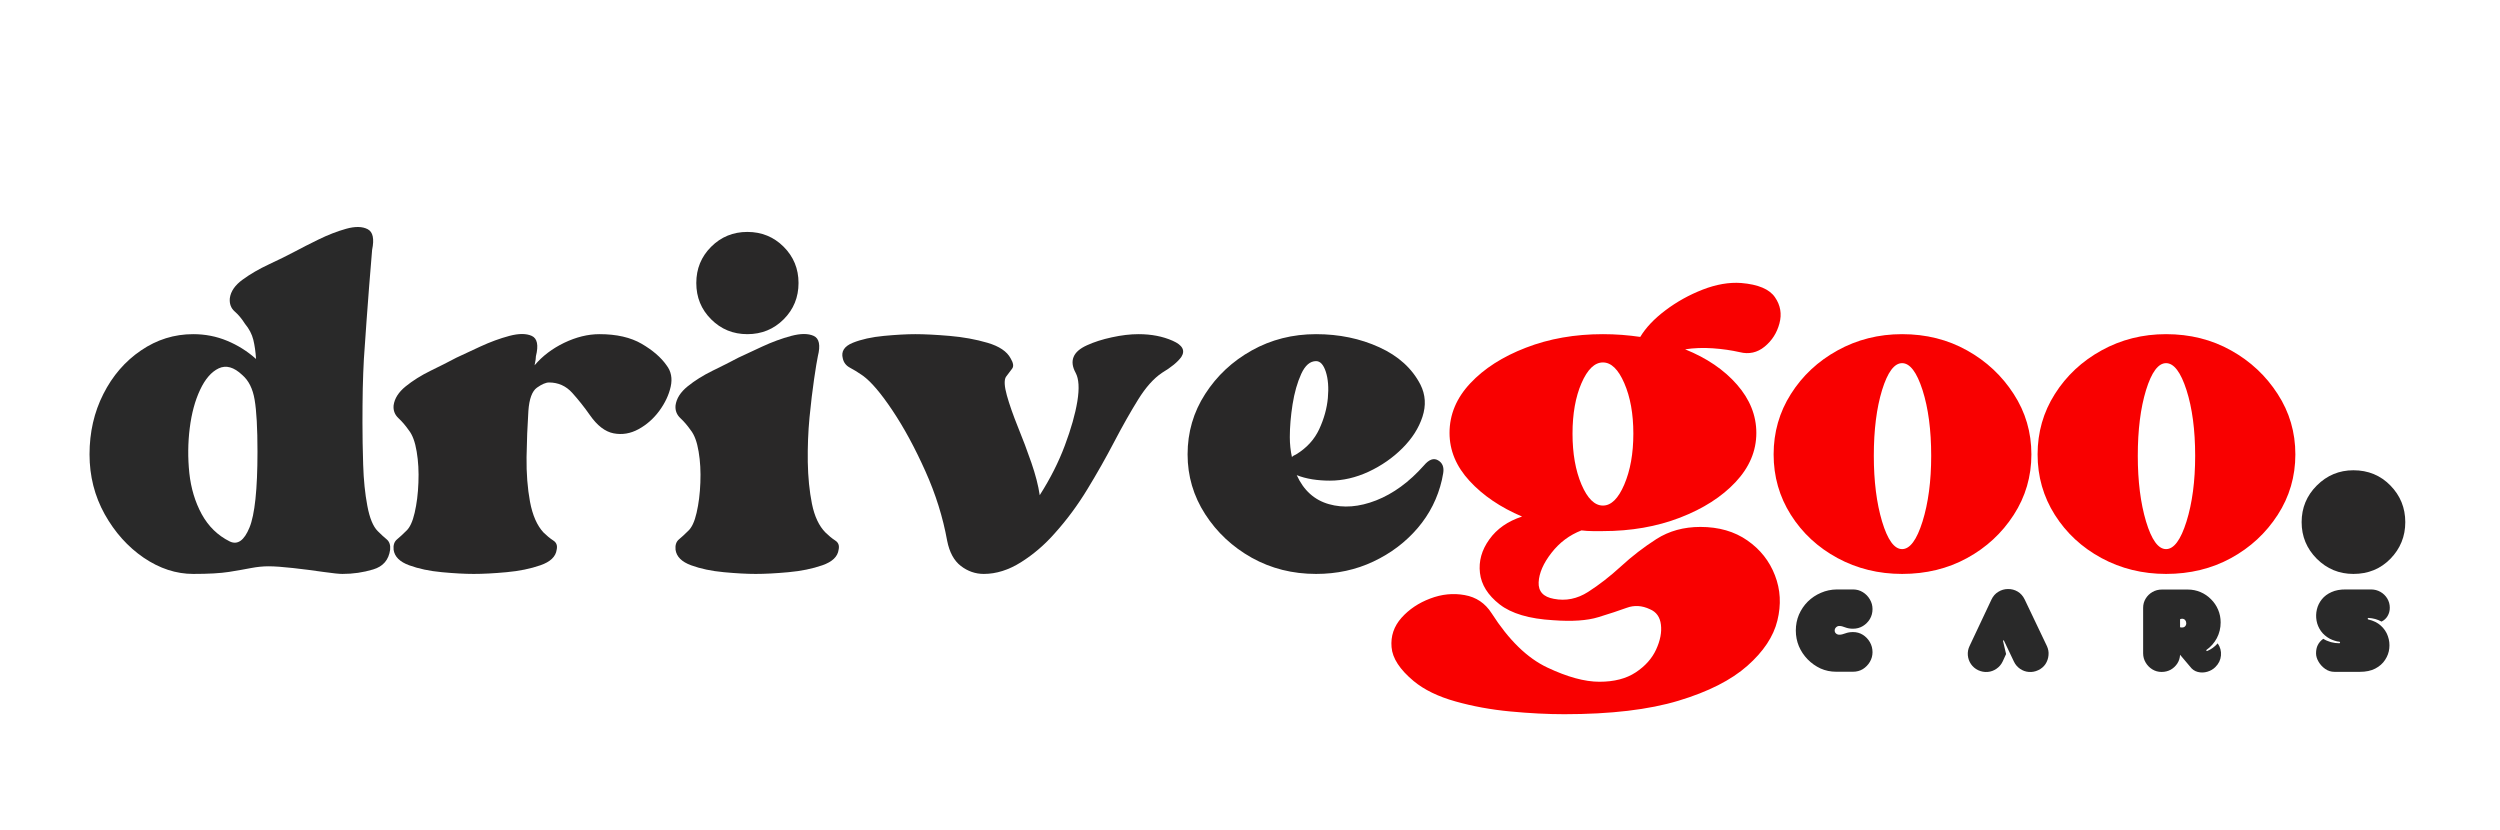 <svg xmlns="http://www.w3.org/2000/svg" xmlns:xlink="http://www.w3.org/1999/xlink" width="512" viewBox="0 0 384 127.5" height="170" preserveAspectRatio="xMidYMid meet"><defs><g></g></defs><g fill="#292929" fill-opacity="1"><g transform="translate(13.752, 92.827)"><g><path d="M 44.266 -11.25 C 44.754 -10.758 45.211 -10.336 45.641 -9.984 C 46.066 -9.629 46.242 -9.098 46.172 -8.391 C 45.961 -6.828 45.094 -5.816 43.562 -5.359 C 42.039 -4.898 40.469 -4.672 38.844 -4.672 C 38.352 -4.672 37.363 -4.773 35.875 -4.984 C 34.383 -5.203 32.844 -5.398 31.25 -5.578 C 29.664 -5.754 28.41 -5.844 27.484 -5.844 C 26.641 -5.844 25.754 -5.754 24.828 -5.578 C 23.91 -5.398 22.781 -5.203 21.438 -4.984 C 20.094 -4.773 18.254 -4.672 15.922 -4.672 C 13.305 -4.672 10.773 -5.5 8.328 -7.156 C 5.891 -8.82 3.891 -11.051 2.328 -13.844 C 0.773 -16.645 0 -19.707 0 -23.031 C 0 -26.426 0.707 -29.52 2.125 -32.312 C 3.539 -35.113 5.469 -37.344 7.906 -39 C 10.344 -40.664 13.016 -41.5 15.922 -41.5 C 17.766 -41.5 19.5 -41.16 21.125 -40.484 C 22.75 -39.816 24.234 -38.883 25.578 -37.688 C 25.504 -38.812 25.363 -39.797 25.156 -40.641 C 24.945 -41.492 24.52 -42.312 23.875 -43.094 C 23.383 -43.875 22.852 -44.508 22.281 -45 C 21.719 -45.5 21.473 -46.172 21.547 -47.016 C 21.691 -48.078 22.348 -49.031 23.516 -49.875 C 24.68 -50.727 26.023 -51.508 27.547 -52.219 C 29.066 -52.926 30.426 -53.598 31.625 -54.234 C 32.551 -54.734 33.738 -55.336 35.188 -56.047 C 36.633 -56.754 38.047 -57.301 39.422 -57.688 C 40.805 -58.07 41.906 -58.051 42.719 -57.625 C 43.531 -57.207 43.758 -56.148 43.406 -54.453 C 43.344 -53.816 43.188 -51.906 42.938 -48.719 C 42.688 -45.531 42.422 -41.852 42.141 -37.688 C 42.066 -36.332 42.008 -34.82 41.969 -33.156 C 41.938 -31.5 41.922 -29.754 41.922 -27.922 C 41.922 -25.93 41.957 -23.77 42.031 -21.438 C 42.102 -19.102 42.316 -17 42.672 -15.125 C 43.023 -13.25 43.555 -11.957 44.266 -11.25 Z M 21.547 -9.656 C 22.742 -9.094 23.75 -9.801 24.562 -11.781 C 25.383 -13.758 25.797 -17.648 25.797 -23.453 C 25.797 -27.066 25.648 -29.723 25.359 -31.422 C 25.078 -33.117 24.441 -34.391 23.453 -35.234 C 22.18 -36.441 20.977 -36.781 19.844 -36.25 C 18.719 -35.719 17.766 -34.617 16.984 -32.953 C 16.203 -31.297 15.672 -29.332 15.391 -27.062 C 15.109 -24.801 15.086 -22.504 15.328 -20.172 C 15.578 -17.836 16.211 -15.727 17.234 -13.844 C 18.266 -11.969 19.703 -10.57 21.547 -9.656 Z M 21.547 -9.656 "></path></g></g></g><g fill="#292828" fill-opacity="1"><g transform="translate(60.457, 92.827)"><g><path d="M 41.922 -36.719 C 42.629 -35.801 42.844 -34.707 42.562 -33.438 C 42.281 -32.164 41.695 -30.926 40.812 -29.719 C 39.926 -28.52 38.863 -27.582 37.625 -26.906 C 36.383 -26.227 35.109 -26.016 33.797 -26.266 C 32.492 -26.516 31.273 -27.453 30.141 -29.078 C 29.297 -30.285 28.395 -31.422 27.438 -32.484 C 26.477 -33.547 25.289 -34.078 23.875 -34.078 C 23.383 -34.078 22.766 -33.812 22.016 -33.281 C 21.273 -32.75 20.836 -31.562 20.703 -29.719 C 20.555 -27.457 20.461 -25.086 20.422 -22.609 C 20.391 -20.129 20.566 -17.844 20.953 -15.75 C 21.348 -13.664 22.039 -12.094 23.031 -11.031 C 23.531 -10.539 24.023 -10.133 24.516 -9.812 C 25.016 -9.5 25.191 -9.023 25.047 -8.391 C 24.91 -7.328 24.078 -6.531 22.547 -6 C 21.023 -5.469 19.289 -5.113 17.344 -4.938 C 15.406 -4.758 13.727 -4.672 12.312 -4.672 C 10.969 -4.672 9.336 -4.758 7.422 -4.938 C 5.516 -5.113 3.836 -5.469 2.391 -6 C 0.941 -6.531 0.145 -7.328 0 -8.391 C -0.07 -9.098 0.102 -9.629 0.531 -9.984 C 0.957 -10.336 1.414 -10.758 1.906 -11.25 C 2.477 -11.75 2.922 -12.688 3.234 -14.062 C 3.555 -15.445 3.75 -16.988 3.812 -18.688 C 3.883 -20.383 3.797 -21.973 3.547 -23.453 C 3.305 -24.941 2.898 -26.039 2.328 -26.75 C 1.836 -27.457 1.305 -28.078 0.734 -28.609 C 0.172 -29.141 -0.07 -29.789 0 -30.562 C 0.145 -31.625 0.766 -32.598 1.859 -33.484 C 2.953 -34.367 4.223 -35.164 5.672 -35.875 C 7.129 -36.582 8.457 -37.254 9.656 -37.891 C 10.57 -38.316 11.789 -38.883 13.312 -39.594 C 14.844 -40.301 16.332 -40.848 17.781 -41.234 C 19.227 -41.617 20.375 -41.617 21.219 -41.234 C 22.07 -40.848 22.285 -39.805 21.859 -38.109 C 21.859 -37.961 21.844 -37.781 21.812 -37.562 C 21.781 -37.352 21.727 -37.07 21.656 -36.719 C 22.852 -38.133 24.367 -39.285 26.203 -40.172 C 28.047 -41.055 29.852 -41.5 31.625 -41.5 C 34.25 -41.5 36.41 -41.004 38.109 -40.016 C 39.805 -39.023 41.078 -37.926 41.922 -36.719 Z M 41.922 -36.719 "></path></g></g></g><g fill="#292828" fill-opacity="1"><g transform="translate(103.763, 92.827)"><g><path d="M 11.031 -41.5 C 8.844 -41.5 6.988 -42.258 5.469 -43.781 C 3.945 -45.301 3.188 -47.16 3.188 -49.359 C 3.188 -51.547 3.945 -53.398 5.469 -54.922 C 6.988 -56.441 8.844 -57.203 11.031 -57.203 C 13.227 -57.203 15.086 -56.441 16.609 -54.922 C 18.129 -53.398 18.891 -51.547 18.891 -49.359 C 18.891 -47.16 18.129 -45.301 16.609 -43.781 C 15.086 -42.258 13.227 -41.5 11.031 -41.5 Z M 21.859 -38.109 C 21.723 -37.473 21.531 -36.301 21.281 -34.594 C 21.031 -32.895 20.797 -30.93 20.578 -28.703 C 20.367 -26.484 20.281 -24.203 20.312 -21.859 C 20.352 -19.523 20.566 -17.383 20.953 -15.438 C 21.348 -13.5 22.039 -12.031 23.031 -11.031 C 23.531 -10.539 24.023 -10.133 24.516 -9.812 C 25.016 -9.5 25.191 -9.023 25.047 -8.391 C 24.91 -7.328 24.078 -6.531 22.547 -6 C 21.023 -5.469 19.289 -5.113 17.344 -4.938 C 15.406 -4.758 13.727 -4.672 12.312 -4.672 C 10.969 -4.672 9.336 -4.758 7.422 -4.938 C 5.516 -5.113 3.836 -5.469 2.391 -6 C 0.941 -6.531 0.145 -7.328 0 -8.391 C -0.07 -9.098 0.102 -9.629 0.531 -9.984 C 0.957 -10.336 1.414 -10.758 1.906 -11.25 C 2.477 -11.75 2.922 -12.688 3.234 -14.062 C 3.555 -15.445 3.75 -16.988 3.812 -18.688 C 3.883 -20.383 3.797 -21.973 3.547 -23.453 C 3.305 -24.941 2.898 -26.039 2.328 -26.75 C 1.836 -27.457 1.305 -28.078 0.734 -28.609 C 0.172 -29.141 -0.07 -29.789 0 -30.562 C 0.145 -31.625 0.766 -32.598 1.859 -33.484 C 2.953 -34.367 4.223 -35.164 5.672 -35.875 C 7.129 -36.582 8.457 -37.254 9.656 -37.891 C 10.57 -38.316 11.789 -38.883 13.312 -39.594 C 14.844 -40.301 16.332 -40.848 17.781 -41.234 C 19.227 -41.617 20.375 -41.617 21.219 -41.234 C 22.07 -40.848 22.285 -39.805 21.859 -38.109 Z M 21.859 -38.109 "></path></g></g></g><g fill="#292828" fill-opacity="1"><g transform="translate(129.343, 92.827)"><g><path d="M 45.531 -41.5 C 47.508 -41.5 49.258 -41.16 50.781 -40.484 C 52.301 -39.816 52.742 -38.988 52.109 -38 C 51.547 -37.219 50.555 -36.406 49.141 -35.562 C 47.867 -34.707 46.648 -33.344 45.484 -31.469 C 44.316 -29.594 43.094 -27.43 41.812 -24.984 C 40.539 -22.547 39.16 -20.109 37.672 -17.672 C 36.191 -15.234 34.531 -12.988 32.688 -10.938 C 31.133 -9.164 29.398 -7.676 27.484 -6.469 C 25.578 -5.27 23.672 -4.672 21.766 -4.672 C 20.484 -4.672 19.312 -5.078 18.25 -5.891 C 17.195 -6.703 16.492 -7.992 16.141 -9.766 C 15.492 -13.367 14.375 -16.941 12.781 -20.484 C 11.195 -24.023 9.52 -27.117 7.75 -29.766 C 5.977 -32.422 4.457 -34.207 3.188 -35.125 C 2.477 -35.625 1.82 -36.031 1.219 -36.344 C 0.613 -36.664 0.242 -37.145 0.109 -37.781 C -0.172 -38.844 0.336 -39.641 1.641 -40.172 C 2.953 -40.703 4.547 -41.055 6.422 -41.234 C 8.297 -41.41 9.906 -41.5 11.25 -41.5 C 12.664 -41.5 14.414 -41.41 16.5 -41.234 C 18.594 -41.055 20.539 -40.703 22.344 -40.172 C 24.145 -39.641 25.328 -38.844 25.891 -37.781 C 26.316 -37.07 26.391 -36.539 26.109 -36.188 C 25.828 -35.832 25.508 -35.41 25.156 -34.922 C 24.875 -34.422 24.926 -33.477 25.312 -32.094 C 25.695 -30.719 26.258 -29.109 27 -27.266 C 27.75 -25.43 28.441 -23.594 29.078 -21.75 C 29.711 -19.914 30.141 -18.254 30.359 -16.766 C 31.984 -19.316 33.27 -21.863 34.219 -24.406 C 35.176 -26.957 35.816 -29.223 36.141 -31.203 C 36.461 -33.18 36.375 -34.633 35.875 -35.562 C 35.375 -36.477 35.27 -37.289 35.562 -38 C 35.844 -38.707 36.531 -39.305 37.625 -39.797 C 38.719 -40.297 39.988 -40.703 41.438 -41.016 C 42.895 -41.336 44.258 -41.5 45.531 -41.5 Z M 45.531 -41.5 "></path></g></g></g><g fill="#292828" fill-opacity="1"><g transform="translate(182.413, 92.827)"><g><path d="M 36.297 -21.328 C 37.078 -22.254 37.801 -22.52 38.469 -22.125 C 39.145 -21.738 39.41 -21.086 39.266 -20.172 L 39.062 -19.109 C 38.426 -16.348 37.188 -13.883 35.344 -11.719 C 33.5 -9.562 31.234 -7.848 28.547 -6.578 C 25.859 -5.305 22.922 -4.672 19.734 -4.672 C 16.129 -4.672 12.836 -5.5 9.859 -7.156 C 6.891 -8.82 4.504 -11.051 2.703 -13.844 C 0.898 -16.645 0 -19.707 0 -23.031 C 0 -26.426 0.898 -29.52 2.703 -32.312 C 4.504 -35.113 6.891 -37.344 9.859 -39 C 12.836 -40.664 16.129 -41.5 19.734 -41.5 C 23.273 -41.5 26.516 -40.828 29.453 -39.484 C 32.391 -38.141 34.492 -36.227 35.766 -33.75 C 36.547 -32.195 36.648 -30.551 36.078 -28.812 C 35.516 -27.082 34.488 -25.473 33 -23.984 C 31.52 -22.504 29.789 -21.301 27.812 -20.375 C 25.832 -19.457 23.848 -19 21.859 -19 C 20.941 -19 20.039 -19.066 19.156 -19.203 C 18.27 -19.348 17.473 -19.562 16.766 -19.844 C 17.828 -17.508 19.473 -16.023 21.703 -15.391 C 23.93 -14.754 26.352 -14.945 28.969 -15.969 C 31.594 -17 34.035 -18.785 36.297 -21.328 Z M 19.734 -37.359 C 18.816 -37.359 18.055 -36.703 17.453 -35.391 C 16.859 -34.086 16.414 -32.531 16.125 -30.719 C 15.844 -28.914 15.703 -27.238 15.703 -25.688 C 15.703 -24.625 15.812 -23.598 16.031 -22.609 C 16.102 -22.742 16.316 -22.883 16.672 -23.031 C 18.297 -24.02 19.477 -25.312 20.219 -26.906 C 20.957 -28.5 21.398 -30.094 21.547 -31.688 C 21.691 -33.281 21.586 -34.625 21.234 -35.719 C 20.879 -36.812 20.379 -37.359 19.734 -37.359 Z M 19.734 -37.359 "></path></g></g></g><g fill="#f90000" fill-opacity="1"><g transform="translate(222.648, 92.827)"><g><path d="M 38.531 -11.891 C 41.363 -11.891 43.77 -11.195 45.75 -9.812 C 47.727 -8.438 49.141 -6.648 49.984 -4.453 C 50.836 -2.266 50.961 0.047 50.359 2.484 C 49.766 4.93 48.227 7.25 45.75 9.438 C 43.27 11.633 39.75 13.422 35.188 14.797 C 30.625 16.18 24.77 16.875 17.625 16.875 C 15.07 16.875 12.305 16.734 9.328 16.453 C 6.359 16.172 3.547 15.656 0.891 14.906 C -1.754 14.164 -3.891 13.125 -5.516 11.781 C -7.641 10.008 -8.77 8.273 -8.906 6.578 C -9.051 4.879 -8.539 3.375 -7.375 2.062 C -6.207 0.758 -4.738 -0.223 -2.969 -0.891 C -1.195 -1.566 0.566 -1.742 2.328 -1.422 C 4.098 -1.109 5.477 -0.176 6.469 1.375 C 9.094 5.477 11.941 8.254 15.016 9.703 C 18.098 11.16 20.77 11.891 23.031 11.891 C 25.289 11.891 27.145 11.41 28.594 10.453 C 30.051 9.492 31.098 8.32 31.734 6.938 C 32.367 5.562 32.613 4.289 32.469 3.125 C 32.332 1.957 31.77 1.164 30.781 0.75 C 29.57 0.176 28.383 0.102 27.219 0.531 C 26.051 0.957 24.598 1.438 22.859 1.969 C 21.129 2.5 18.816 2.656 15.922 2.438 C 12.242 2.227 9.5 1.414 7.688 0 C 5.883 -1.414 4.879 -3.023 4.672 -4.828 C 4.461 -6.629 4.941 -8.344 6.109 -9.969 C 7.273 -11.602 8.953 -12.773 11.141 -13.484 C 7.816 -14.898 5.129 -16.723 3.078 -18.953 C 1.023 -21.18 0 -23.641 0 -26.328 C 0 -29.148 1.062 -31.691 3.188 -33.953 C 5.312 -36.223 8.16 -38.047 11.734 -39.422 C 15.305 -40.805 19.25 -41.5 23.562 -41.5 C 24.551 -41.5 25.523 -41.461 26.484 -41.391 C 27.441 -41.316 28.379 -41.211 29.297 -41.078 C 30.141 -42.492 31.426 -43.852 33.156 -45.156 C 34.895 -46.469 36.805 -47.531 38.891 -48.344 C 40.984 -49.156 42.953 -49.492 44.797 -49.359 C 47.41 -49.141 49.141 -48.41 49.984 -47.172 C 50.836 -45.941 51.066 -44.598 50.672 -43.141 C 50.285 -41.691 49.523 -40.504 48.391 -39.578 C 47.266 -38.66 45.992 -38.379 44.578 -38.734 C 43.305 -39.023 41.926 -39.223 40.438 -39.328 C 38.945 -39.43 37.531 -39.379 36.188 -39.172 C 39.52 -37.828 42.176 -36.02 44.156 -33.75 C 46.133 -31.488 47.125 -29.016 47.125 -26.328 C 47.125 -23.566 46.062 -21.051 43.938 -18.781 C 41.82 -16.52 38.973 -14.695 35.391 -13.312 C 31.816 -11.938 27.875 -11.25 23.562 -11.25 C 23.062 -11.25 22.531 -11.25 21.969 -11.25 C 21.406 -11.25 20.836 -11.285 20.266 -11.359 C 18.43 -10.648 16.895 -9.5 15.656 -7.906 C 14.414 -6.312 13.758 -4.805 13.688 -3.391 C 13.625 -1.984 14.406 -1.133 16.031 -0.844 C 17.863 -0.488 19.613 -0.844 21.281 -1.906 C 22.945 -2.969 24.629 -4.273 26.328 -5.828 C 28.023 -7.391 29.844 -8.789 31.781 -10.031 C 33.727 -11.27 35.977 -11.891 38.531 -11.891 Z M 23.562 -37.156 C 22.289 -37.156 21.191 -36.094 20.266 -33.969 C 19.348 -31.844 18.891 -29.258 18.891 -26.219 C 18.891 -23.176 19.348 -20.57 20.266 -18.406 C 21.191 -16.25 22.289 -15.172 23.562 -15.172 C 24.832 -15.172 25.926 -16.25 26.844 -18.406 C 27.77 -20.57 28.234 -23.176 28.234 -26.219 C 28.234 -29.258 27.77 -31.844 26.844 -33.969 C 25.926 -36.094 24.832 -37.156 23.562 -37.156 Z M 23.562 -37.156 "></path></g></g></g><g fill="#f90000" fill-opacity="1"><g transform="translate(272.428, 92.827)"><g><path d="M 19.734 -41.5 C 23.422 -41.5 26.75 -40.664 29.719 -39 C 32.688 -37.344 35.07 -35.113 36.875 -32.312 C 38.688 -29.52 39.594 -26.426 39.594 -23.031 C 39.594 -19.633 38.688 -16.535 36.875 -13.734 C 35.07 -10.941 32.688 -8.734 29.719 -7.109 C 26.75 -5.484 23.422 -4.672 19.734 -4.672 C 16.129 -4.672 12.82 -5.484 9.812 -7.109 C 6.812 -8.734 4.426 -10.941 2.656 -13.734 C 0.883 -16.535 0 -19.633 0 -23.031 C 0 -26.426 0.883 -29.52 2.656 -32.312 C 4.426 -35.113 6.812 -37.344 9.812 -39 C 12.82 -40.664 16.129 -41.5 19.734 -41.5 Z M 19.734 -8.484 C 20.941 -8.484 21.988 -9.898 22.875 -12.734 C 23.758 -15.566 24.203 -18.926 24.203 -22.812 C 24.203 -26.781 23.758 -30.145 22.875 -32.906 C 21.988 -35.664 20.941 -37.047 19.734 -37.047 C 18.535 -37.047 17.508 -35.664 16.656 -32.906 C 15.812 -30.145 15.391 -26.781 15.391 -22.812 C 15.391 -18.926 15.812 -15.566 16.656 -12.734 C 17.508 -9.898 18.535 -8.484 19.734 -8.484 Z M 19.734 -8.484 "></path></g></g></g><g fill="#f90000" fill-opacity="1"><g transform="translate(312.974, 92.827)"><g><path d="M 19.734 -41.5 C 23.422 -41.5 26.75 -40.664 29.719 -39 C 32.688 -37.344 35.07 -35.113 36.875 -32.312 C 38.688 -29.52 39.594 -26.426 39.594 -23.031 C 39.594 -19.633 38.688 -16.535 36.875 -13.734 C 35.07 -10.941 32.688 -8.734 29.719 -7.109 C 26.75 -5.484 23.422 -4.672 19.734 -4.672 C 16.129 -4.672 12.82 -5.484 9.812 -7.109 C 6.812 -8.734 4.426 -10.941 2.656 -13.734 C 0.883 -16.535 0 -19.633 0 -23.031 C 0 -26.426 0.883 -29.52 2.656 -32.312 C 4.426 -35.113 6.812 -37.344 9.812 -39 C 12.82 -40.664 16.129 -41.5 19.734 -41.5 Z M 19.734 -8.484 C 20.941 -8.484 21.988 -9.898 22.875 -12.734 C 23.758 -15.566 24.203 -18.926 24.203 -22.812 C 24.203 -26.781 23.758 -30.145 22.875 -32.906 C 21.988 -35.664 20.941 -37.047 19.734 -37.047 C 18.535 -37.047 17.508 -35.664 16.656 -32.906 C 15.812 -30.145 15.391 -26.781 15.391 -22.812 C 15.391 -18.926 15.812 -15.566 16.656 -12.734 C 17.508 -9.898 18.535 -8.484 19.734 -8.484 Z M 19.734 -8.484 "></path></g></g></g><g fill="#292828" fill-opacity="1"><g transform="translate(353.53, 92.827)"><g><path d="M 7.953 -20.594 C 10.223 -20.594 12.117 -19.812 13.641 -18.25 C 15.16 -16.695 15.922 -14.82 15.922 -12.625 C 15.922 -10.438 15.16 -8.562 13.641 -7 C 12.117 -5.445 10.223 -4.672 7.953 -4.672 C 5.766 -4.672 3.891 -5.445 2.328 -7 C 0.773 -8.562 0 -10.438 0 -12.625 C 0 -14.82 0.773 -16.695 2.328 -18.25 C 3.891 -19.812 5.766 -20.594 7.953 -20.594 Z M 7.953 -20.594 "></path></g></g></g><g fill="#292929" fill-opacity="1"><g transform="translate(275.838, 103.179)"><g><path d="M 8.781 -12.641 C 9.344 -12.641 9.848 -12.5 10.297 -12.219 C 10.742 -11.945 11.102 -11.578 11.375 -11.109 C 11.645 -10.648 11.781 -10.156 11.781 -9.625 C 11.781 -9.062 11.645 -8.551 11.375 -8.094 C 11.102 -7.645 10.742 -7.285 10.297 -7.016 C 9.848 -6.742 9.344 -6.609 8.781 -6.609 C 8.344 -6.609 7.945 -6.676 7.594 -6.812 C 7.25 -6.957 6.941 -7.031 6.672 -7.031 C 6.484 -7.031 6.316 -6.957 6.172 -6.812 C 6.035 -6.676 5.969 -6.516 5.969 -6.328 C 5.969 -6.148 6.035 -6 6.172 -5.875 C 6.316 -5.75 6.484 -5.688 6.672 -5.688 C 6.941 -5.688 7.25 -5.754 7.594 -5.891 C 7.945 -6.023 8.344 -6.094 8.781 -6.094 C 9.344 -6.094 9.848 -5.953 10.297 -5.672 C 10.742 -5.391 11.102 -5.016 11.375 -4.547 C 11.645 -4.078 11.781 -3.562 11.781 -3 C 11.781 -2.469 11.645 -1.973 11.375 -1.516 C 11.102 -1.055 10.742 -0.688 10.297 -0.406 C 9.848 -0.133 9.344 0 8.781 0 L 6.203 0 C 5.348 0 4.547 -0.164 3.797 -0.5 C 3.055 -0.844 2.395 -1.312 1.812 -1.906 C 1.238 -2.5 0.789 -3.172 0.469 -3.922 C 0.156 -4.68 0 -5.484 0 -6.328 C 0 -7.203 0.16 -8.02 0.484 -8.781 C 0.816 -9.539 1.27 -10.207 1.844 -10.781 C 2.426 -11.352 3.098 -11.801 3.859 -12.125 C 4.617 -12.457 5.43 -12.629 6.297 -12.641 Z M 8.781 -12.641 "></path></g></g></g><g fill="#292929" fill-opacity="1"><g transform="translate(302.306, 103.179)"><g><path d="M 1.547 -0.234 C 1.086 -0.453 0.719 -0.766 0.438 -1.172 C 0.156 -1.586 -0.004 -2.039 -0.047 -2.531 C -0.086 -3.02 0 -3.492 0.219 -3.953 L 3.578 -11.078 C 3.828 -11.609 4.18 -12.008 4.641 -12.281 C 5.098 -12.562 5.594 -12.703 6.125 -12.703 C 6.656 -12.711 7.148 -12.582 7.609 -12.312 C 8.066 -12.039 8.426 -11.633 8.688 -11.094 L 12.094 -3.953 C 12.312 -3.492 12.395 -3.02 12.344 -2.531 C 12.301 -2.039 12.145 -1.586 11.875 -1.172 C 11.602 -0.766 11.227 -0.453 10.75 -0.234 C 10.289 -0.016 9.812 0.07 9.312 0.031 C 8.82 -0.008 8.375 -0.172 7.969 -0.453 C 7.562 -0.734 7.25 -1.102 7.031 -1.562 L 5.5 -4.781 C 5.488 -4.82 5.457 -4.832 5.406 -4.812 C 5.352 -4.801 5.336 -4.77 5.359 -4.719 L 5.828 -2.719 L 5.297 -1.562 C 5.078 -1.102 4.758 -0.734 4.344 -0.453 C 3.938 -0.172 3.488 -0.008 3 0.031 C 2.508 0.07 2.023 -0.016 1.547 -0.234 Z M 1.547 -0.234 "></path></g></g></g><g fill="#292929" fill-opacity="1"><g transform="translate(329.201, 103.179)"><g><path d="M 2.812 0.031 C 2.301 0.031 1.832 -0.098 1.406 -0.359 C 0.977 -0.617 0.633 -0.969 0.375 -1.406 C 0.113 -1.844 -0.016 -2.32 -0.016 -2.844 L -0.016 -9.812 C -0.016 -10.332 0.113 -10.805 0.375 -11.234 C 0.633 -11.66 0.984 -12 1.422 -12.25 C 1.859 -12.5 2.336 -12.625 2.859 -12.625 L 6.844 -12.625 C 7.539 -12.625 8.191 -12.492 8.797 -12.234 C 9.41 -11.973 9.945 -11.609 10.406 -11.141 C 10.875 -10.68 11.238 -10.145 11.5 -9.531 C 11.758 -8.926 11.891 -8.273 11.891 -7.578 C 11.891 -6.711 11.695 -5.91 11.312 -5.172 C 10.926 -4.441 10.395 -3.836 9.719 -3.359 C 9.676 -3.336 9.672 -3.297 9.703 -3.234 C 9.742 -3.172 9.785 -3.156 9.828 -3.188 C 10.129 -3.312 10.414 -3.473 10.688 -3.672 C 10.957 -3.867 11.207 -4.098 11.438 -4.359 C 11.832 -3.785 12 -3.16 11.938 -2.484 C 11.875 -1.805 11.586 -1.219 11.078 -0.719 C 10.742 -0.383 10.332 -0.145 9.844 0 C 9.352 0.145 8.863 0.156 8.375 0.031 C 7.895 -0.094 7.5 -0.367 7.188 -0.797 L 5.656 -2.609 C 5.633 -2.109 5.492 -1.66 5.234 -1.266 C 4.973 -0.867 4.633 -0.551 4.219 -0.312 C 3.801 -0.082 3.332 0.031 2.812 0.031 Z M 5.969 -8.141 C 5.852 -8.141 5.75 -8.113 5.656 -8.062 L 5.656 -6.844 C 5.695 -6.82 5.742 -6.805 5.797 -6.797 C 5.848 -6.797 5.906 -6.797 5.969 -6.797 C 6.164 -6.797 6.32 -6.859 6.438 -6.984 C 6.551 -7.109 6.609 -7.266 6.609 -7.453 C 6.609 -7.641 6.551 -7.801 6.438 -7.938 C 6.32 -8.07 6.164 -8.141 5.969 -8.141 Z M 5.969 -8.141 "></path></g></g></g><g fill="#292929" fill-opacity="1"><g transform="translate(355.776, 103.179)"><g><path d="M 11.297 -9.828 C 11.297 -9.367 11.188 -8.953 10.969 -8.578 C 10.758 -8.203 10.445 -7.91 10.031 -7.703 C 9.727 -7.867 9.41 -8 9.078 -8.094 C 8.742 -8.188 8.395 -8.242 8.031 -8.266 C 7.969 -8.266 7.926 -8.234 7.906 -8.172 C 7.883 -8.109 7.91 -8.062 7.984 -8.031 C 8.773 -7.852 9.422 -7.535 9.922 -7.078 C 10.43 -6.617 10.789 -6.082 11 -5.469 C 11.219 -4.852 11.289 -4.227 11.219 -3.594 C 11.156 -2.969 10.941 -2.379 10.578 -1.828 C 10.223 -1.273 9.719 -0.828 9.062 -0.484 C 8.414 -0.148 7.625 0.016 6.688 0.016 L 2.797 0.016 C 2.285 0.016 1.816 -0.129 1.391 -0.422 C 0.961 -0.723 0.617 -1.094 0.359 -1.531 C 0.098 -1.977 -0.031 -2.41 -0.031 -2.828 C -0.031 -3.316 0.055 -3.738 0.234 -4.094 C 0.41 -4.457 0.691 -4.781 1.078 -5.062 C 1.422 -4.844 1.812 -4.672 2.25 -4.547 C 2.695 -4.43 3.125 -4.375 3.531 -4.375 C 3.602 -4.375 3.645 -4.406 3.656 -4.469 C 3.676 -4.531 3.648 -4.578 3.578 -4.609 C 3.328 -4.629 3.078 -4.68 2.828 -4.766 C 2.578 -4.848 2.332 -4.945 2.094 -5.062 C 1.52 -5.375 1.062 -5.77 0.719 -6.25 C 0.375 -6.738 0.148 -7.27 0.047 -7.844 C -0.055 -8.426 -0.039 -9 0.094 -9.562 C 0.227 -10.133 0.484 -10.656 0.859 -11.125 C 1.234 -11.594 1.727 -11.961 2.344 -12.234 C 2.957 -12.516 3.691 -12.648 4.547 -12.641 L 8.406 -12.641 C 8.938 -12.641 9.422 -12.516 9.859 -12.266 C 10.297 -12.016 10.645 -11.676 10.906 -11.25 C 11.164 -10.82 11.297 -10.348 11.297 -9.828 Z M 11.297 -9.828 "></path></g></g></g><g fill="#292929" fill-opacity="1"><g transform="translate(381.759, 103.179)"><g></g></g></g></svg>